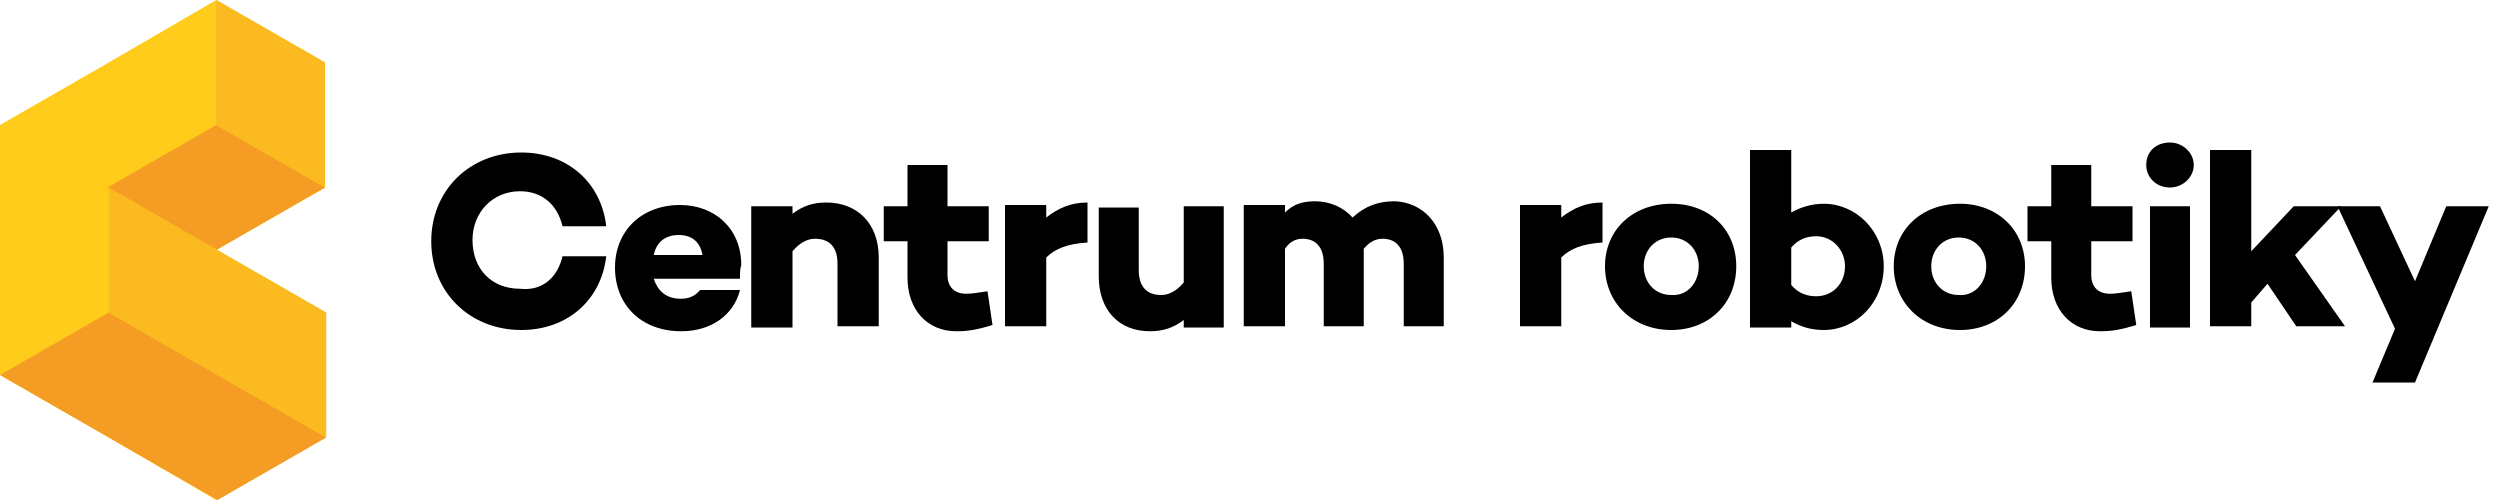 <svg xmlns="http://www.w3.org/2000/svg" xmlns:xlink="http://www.w3.org/1999/xlink" id="Vrstva_1" x="0px" y="0px" width="200px" height="40px" viewBox="0 0 200 40" style="enable-background:new 0 0 200 40;" xml:space="preserve">
<style type="text/css">
	.st0{display:none;}
	.st1{fill:#FFCC1B;}
	.st2{fill:#F49C24;}
	.st3{fill:#FABA20;}
</style>
<g id="Icon">
</g>
<g id="Type" class="st0">
</g>
<g id="outlines">
	<g>
		<polygon class="st1" points="26,35 17.3,40 8.7,35 0,30 0,20 0,10 8.7,5 17.3,0 26,5 26,15 17.3,20 26,25   "></polygon>
		<path class="st2" d="M8.7,25L0,30l8.7,5l8.7,5l8.7-5l-8.7-5L8.7,25z M26,15l-8.7-5l-8.7,5l8.7,5L26,15z"></path>
		<path class="st3" d="M17.3,0v10l8.7,5V5L17.3,0z M8.7,15v10l8.7,5l8.7,5V25l-8.7-5L8.7,15z"></path>
	</g>
	<g>
		<path d="M45,20.5h3.5c-0.4,3.5-3.1,5.9-6.8,5.9c-4.1,0-7.2-3-7.2-7.1s3.1-7.1,7.2-7.1c3.7,0,6.4,2.4,6.8,5.9H45    c-0.4-1.7-1.6-2.8-3.4-2.8c-2.2,0-3.8,1.7-3.8,3.9c0,2.3,1.5,3.9,3.8,3.9C43.4,23.3,44.6,22.2,45,20.5z"></path>
		<path d="M59.2,22.3h-6.9c0.3,0.9,0.9,1.6,2.2,1.6c0.7,0,1.2-0.3,1.5-0.7h3.2c-0.5,2-2.3,3.3-4.7,3.3c-3.2,0-5.3-2.1-5.3-5.1    c0-2.9,2.1-5,5.2-5c2.8,0,4.9,1.9,4.9,4.8C59.2,21.5,59.2,21.9,59.2,22.3z M52.3,20.4h3.9c-0.2-1.1-0.9-1.6-1.9-1.6    C53.2,18.8,52.5,19.4,52.3,20.4z"></path>
		<path d="M70.3,20.6v5.5H67v-5c0-1.4-0.7-2-1.8-2c-0.6,0-1.2,0.3-1.8,1v6.1h-3.3v-9.7h3.3v0.6c0.8-0.6,1.6-0.9,2.7-0.9    C68.6,16.2,70.3,17.9,70.3,20.6z"></path>
		<path d="M79.4,26c-1.3,0.4-2,0.5-2.9,0.5c-2.3,0-3.9-1.7-3.9-4.3v-2.9h-1.9v-2.8h1.9v-3.3h3.2v3.3h3.3v2.8h-3.3V22    c0,1,0.6,1.5,1.5,1.5c0.5,0,1-0.1,1.7-0.2L79.4,26z"></path>
		<path d="M87,19.4c-1.6,0.1-2.6,0.5-3.3,1.2v5.5h-3.3v-9.7h3.3v1c0.9-0.7,1.9-1.2,3.3-1.2V19.4z"></path>
		<path d="M97.9,26.2h-3.2v-0.6c-0.8,0.6-1.6,0.9-2.7,0.9c-2.5,0-4.1-1.7-4.1-4.4v-5.5h3.2v5c0,1.4,0.7,2,1.8,2c0.6,0,1.2-0.3,1.8-1    v-6.1h3.2V26.2z"></path>
		<path d="M115.5,20.6v5.5h-3.2v-5c0-1.4-0.7-2-1.7-2c-0.5,0-1,0.2-1.5,0.8c0,0.2,0,0.5,0,0.7v5.5h-3.2v-5c0-1.4-0.7-2-1.7-2    c-0.5,0-1,0.2-1.4,0.8v6.2h-3.3v-9.7h3.3V17c0.6-0.6,1.3-0.9,2.4-0.9c1.2,0,2.3,0.5,3,1.3c1-0.9,2-1.3,3.4-1.3    C113.8,16.2,115.5,17.9,115.5,20.6z"></path>
		<path d="M128.2,19.4c-1.6,0.1-2.6,0.5-3.3,1.2v5.5h-3.3v-9.7h3.3v1c0.9-0.7,1.9-1.2,3.3-1.2V19.4z"></path>
		<path d="M138.9,21.3c0,3-2.2,5.1-5.2,5.1c-3.1,0-5.3-2.2-5.3-5.1c0-2.9,2.2-5,5.3-5C136.8,16.3,138.9,18.4,138.9,21.3z     M135.9,21.3c0-1.3-0.9-2.3-2.2-2.3c-1.3,0-2.2,1-2.2,2.3c0,1.3,0.9,2.3,2.2,2.3C135,23.7,135.9,22.6,135.9,21.3z"></path>
		<path d="M150.7,21.3c0,2.9-2.2,5.1-4.8,5.1c-1.1,0-1.9-0.3-2.6-0.7v0.5H140V12h3.3v5c0.7-0.4,1.6-0.7,2.6-0.7    C148.5,16.3,150.7,18.5,150.7,21.3z M147.6,21.3c0-1.3-1-2.4-2.3-2.4c-0.7,0-1.4,0.2-2,0.9v3c0.6,0.7,1.3,0.9,2,0.9    C146.6,23.7,147.6,22.7,147.6,21.3z"></path>
		<path d="M162,21.3c0,3-2.2,5.1-5.2,5.1c-3.1,0-5.3-2.2-5.3-5.1c0-2.9,2.2-5,5.3-5C159.8,16.3,162,18.4,162,21.3z M158.9,21.3    c0-1.3-0.9-2.3-2.2-2.3c-1.3,0-2.2,1-2.2,2.3c0,1.3,0.9,2.3,2.2,2.3C158,23.7,158.9,22.6,158.9,21.3z"></path>
		<path d="M170.9,26c-1.3,0.4-2,0.5-2.9,0.5c-2.3,0-3.9-1.7-3.9-4.3v-2.9h-1.9v-2.8h1.9v-3.3h3.2v3.3h3.3v2.8h-3.3V22    c0,1,0.6,1.5,1.5,1.5c0.5,0,1-0.1,1.7-0.2L170.9,26z"></path>
		<path d="M171.7,13.2c0-1.1,0.8-1.8,1.9-1.8c1,0,1.9,0.8,1.9,1.8c0,1-0.9,1.8-1.9,1.8C172.5,15,171.7,14.2,171.7,13.2z M175.2,26.2    H172v-9.7h3.2V26.2z"></path>
		<path d="M180.1,24.2v1.9h-3.3V12h3.3v8.1l3.4-3.6h3.8l-3.7,3.9l4,5.7h-3.9l-2.3-3.4L180.1,24.2z"></path>
		<path d="M193.2,30.6h-3.4l1.8-4.3l-4.6-9.8h3.4l2.8,6l2.5-6h3.4L193.2,30.6z"></path>
	</g>
</g>
</svg>